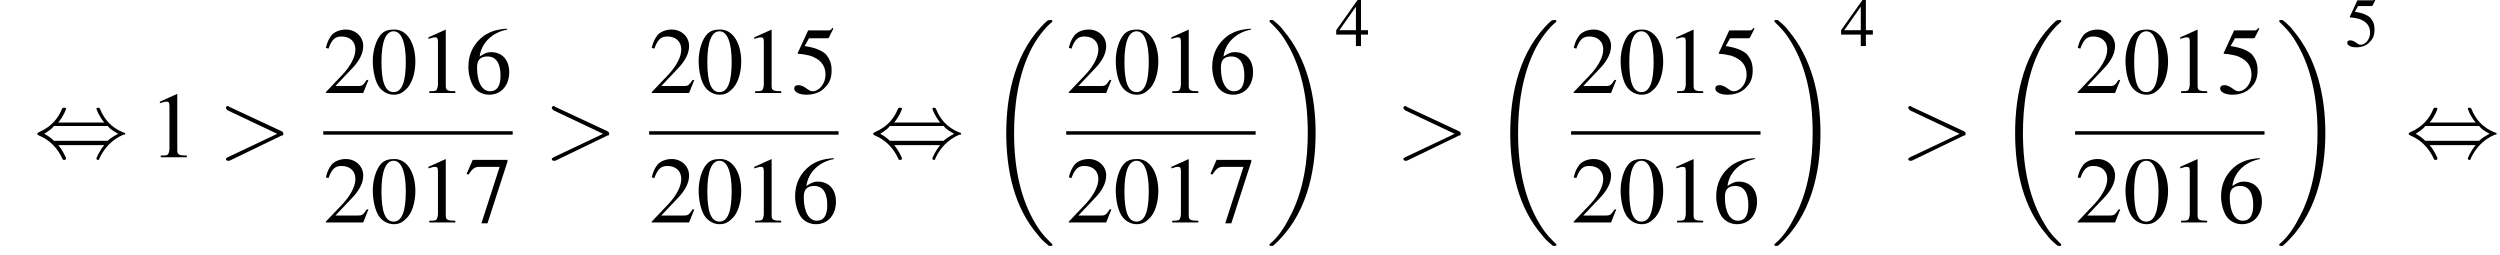 <?xml version='1.0' encoding='UTF-8'?>
<!---11.2-->
<svg height='29.4pt' version='1.1' viewBox='92.8 80.8 287.7 29.4' width='287.7pt' xmlns='http://www.w3.org/2000/svg' xmlns:xlink='http://www.w3.org/1999/xlink'>
<defs>
<path d='M7.6 25.5C7.6 25.5 7.6 25.5 7.6 25.4C7.2 25 6.4 24.3 5.7 23.1C4 20.3 3.2 16.8 3.2 12.6C3.2 9.7 3.6 5.9 5.3 2.7C6.2 1.1 7.1 0.2 7.6 -0.2C7.6 -0.3 7.6 -0.3 7.6 -0.3C7.6 -0.4 7.5 -0.4 7.4 -0.4S7.2 -0.4 7 -0.3C3.4 3 2.3 8 2.3 12.6C2.3 16.9 3.2 21.2 6 24.4C6.2 24.7 6.6 25.1 7.1 25.5C7.2 25.6 7.2 25.6 7.4 25.6S7.6 25.6 7.6 25.5Z' id='g1-18'/>
<path d='M5.7 12.6C5.7 8.3 4.7 4 2 0.8C1.8 0.5 1.4 0.1 0.9 -0.3C0.8 -0.4 0.8 -0.4 0.6 -0.4C0.5 -0.4 0.4 -0.4 0.4 -0.3C0.4 -0.3 0.4 -0.2 0.4 -0.2C0.8 0.2 1.6 0.9 2.3 2.1C4 4.9 4.8 8.4 4.8 12.6C4.8 15.5 4.4 19.3 2.6 22.5C1.8 24.1 0.9 25 0.4 25.4C0.4 25.5 0.4 25.5 0.4 25.5C0.4 25.6 0.5 25.6 0.6 25.6C0.8 25.6 0.8 25.6 0.9 25.5C4.6 22.2 5.7 17.2 5.7 12.6Z' id='g1-19'/>
<path d='M7.2 -2.5C7.3 -2.5 7.5 -2.5 7.5 -2.7S7.3 -2.9 7.2 -2.9H1.3C1.1 -2.9 0.9 -2.9 0.9 -2.7S1.1 -2.5 1.3 -2.5H7.2Z' id='g6-0'/>
<path d='M2.8 -4C3.4 -4.7 3.7 -5.5 3.7 -5.6C3.7 -5.7 3.6 -5.7 3.5 -5.7C3.3 -5.7 3.3 -5.7 3.2 -5.5C2.8 -4.5 2 -3.5 0.6 -2.9C0.4 -2.8 0.4 -2.8 0.4 -2.7C0.4 -2.7 0.4 -2.7 0.4 -2.7C0.4 -2.6 0.4 -2.6 0.6 -2.5C1.8 -2 2.7 -1.1 3.3 0.2C3.3 0.3 3.4 0.3 3.5 0.3C3.6 0.3 3.7 0.3 3.7 0.1C3.7 0.1 3.4 -0.7 2.8 -1.4H8.1C7.5 -0.7 7.2 0.1 7.2 0.1C7.2 0.3 7.3 0.3 7.4 0.3C7.5 0.3 7.5 0.3 7.6 0C8.1 -1 8.9 -2 10.3 -2.6C10.5 -2.6 10.5 -2.6 10.5 -2.7C10.5 -2.7 10.5 -2.8 10.5 -2.8C10.5 -2.8 10.4 -2.8 10.2 -2.9C9 -3.4 8.1 -4.3 7.6 -5.6C7.5 -5.7 7.5 -5.7 7.4 -5.7C7.3 -5.7 7.2 -5.7 7.2 -5.6C7.2 -5.5 7.5 -4.7 8.1 -4H2.8ZM2.3 -1.9C2 -2.2 1.6 -2.5 1.2 -2.7C1.8 -3.1 2.1 -3.3 2.3 -3.6H8.5C8.8 -3.2 9.2 -3 9.7 -2.7C9.1 -2.4 8.7 -2.1 8.5 -1.9H2.3Z' id='g6-44'/>
<path d='M2.8 -7.3C2.2 -7.3 1.7 -7.2 1.3 -6.8C0.7 -6.2 0.3 -4.9 0.3 -3.7C0.3 -2.5 0.6 -1.2 1.1 -0.6C1.5 -0.1 2.1 0.2 2.7 0.2C3.3 0.2 3.7 0 4.1 -0.4C4.8 -1 5.2 -2.3 5.2 -3.6C5.2 -5.8 4.2 -7.3 2.8 -7.3ZM2.7 -7.1C3.6 -7.1 4.1 -5.8 4.1 -3.6S3.7 -0.1 2.7 -0.1S1.3 -1.3 1.3 -3.6C1.3 -5.9 1.8 -7.1 2.7 -7.1Z' id='g8-48'/>
<path d='M3.2 -7.3L1.2 -6.4V-6.2C1.3 -6.3 1.5 -6.3 1.5 -6.3C1.7 -6.4 1.9 -6.4 2 -6.4C2.2 -6.4 2.3 -6.3 2.3 -5.9V-1C2.3 -0.7 2.2 -0.4 2.1 -0.3C1.9 -0.2 1.7 -0.2 1.3 -0.2V0H4.3V-0.2C3.4 -0.2 3.2 -0.3 3.2 -0.8V-7.3L3.2 -7.3Z' id='g8-49'/>
<path d='M5.2 -1.5L5 -1.5C4.6 -0.9 4.5 -0.8 4 -0.8H1.4L3.2 -2.7C4.2 -3.7 4.6 -4.6 4.6 -5.4C4.6 -6.5 3.7 -7.3 2.6 -7.3C2 -7.3 1.4 -7.1 1 -6.7C0.7 -6.3 0.5 -6 0.3 -5.2L0.6 -5.1C1 -6.2 1.4 -6.5 2.1 -6.5C3.1 -6.5 3.7 -5.9 3.7 -5C3.7 -4.2 3.2 -3.2 2.3 -2.2L0.3 -0.1V0H4.6L5.2 -1.5Z' id='g8-50'/>
<path d='M5.1 -2.5H4V-7.3H3.5L0.1 -2.5V-1.8H3.2V0H4V-1.8H5.1V-2.5ZM3.2 -2.5H0.6L3.2 -6.2V-2.5Z' id='g8-52'/>
<path d='M2 -6.3H4.1C4.3 -6.3 4.3 -6.4 4.3 -6.4L4.8 -7.4L4.7 -7.5C4.5 -7.2 4.4 -7.2 4.2 -7.2H1.9L0.7 -4.6C0.7 -4.6 0.7 -4.6 0.7 -4.6C0.7 -4.5 0.7 -4.5 0.8 -4.5C1.2 -4.5 1.6 -4.4 2.1 -4.3C3.3 -3.9 3.9 -3.2 3.9 -2.1C3.9 -1.1 3.2 -0.2 2.4 -0.2C2.2 -0.2 2 -0.3 1.6 -0.6C1.3 -0.8 1 -0.9 0.8 -0.9C0.5 -0.9 0.3 -0.8 0.3 -0.5C0.3 -0.1 0.9 0.2 1.7 0.2C2.6 0.2 3.4 -0.1 3.9 -0.7C4.4 -1.2 4.6 -1.8 4.6 -2.6C4.6 -3.4 4.4 -3.9 3.9 -4.5C3.4 -4.9 2.8 -5.2 1.5 -5.4L2 -6.3Z' id='g8-53'/>
<path d='M4.8 -7.4C3.6 -7.3 3 -7.1 2.2 -6.6C1 -5.7 0.4 -4.5 0.4 -3C0.4 -2.1 0.7 -1.1 1.1 -0.6C1.5 -0.1 2.1 0.2 2.8 0.2C4.2 0.2 5.1 -0.9 5.1 -2.4C5.1 -3.8 4.3 -4.7 3 -4.7C2.6 -4.7 2.3 -4.6 1.7 -4.2C1.9 -5.8 3.2 -7 4.9 -7.3L4.8 -7.4ZM2.6 -4.2C3.6 -4.2 4.1 -3.4 4.1 -2C4.1 -0.8 3.7 -0.2 2.9 -0.2C2 -0.2 1.4 -1.2 1.4 -2.9C1.4 -3.4 1.5 -3.7 1.7 -3.9C1.9 -4.1 2.2 -4.2 2.6 -4.2Z' id='g8-54'/>
<path d='M4.9 -7.2H0.9L0.2 -5.6L0.4 -5.5C0.9 -6.2 1.1 -6.4 1.7 -6.4H4L1.9 0.1H2.6L4.9 -7V-7.2Z' id='g8-55'/>
<path d='M7.3 -2.5C7.5 -2.5 7.5 -2.6 7.5 -2.7S7.5 -2.9 7.3 -3L1.3 -5.8C1.2 -5.9 1.2 -5.9 1.1 -5.9C1 -5.9 0.9 -5.8 0.9 -5.7C0.9 -5.6 1 -5.5 1.1 -5.4L6.8 -2.7L1.1 0C1 0.1 0.9 0.1 0.9 0.2C0.9 0.3 1 0.4 1.1 0.4C1.2 0.4 1.2 0.4 1.3 0.4L7.3 -2.5Z' id='g12-62'/>
<use id='g16-52' transform='scale(0.731)' xlink:href='#g8-52'/>
<use id='g16-53' transform='scale(0.731)' xlink:href='#g8-53'/>
<use id='g20-48' xlink:href='#g8-48'/>
<use id='g20-49' xlink:href='#g8-49'/>
<use id='g20-50' xlink:href='#g8-50'/>
<use id='g20-53' xlink:href='#g8-53'/>
<use id='g20-54' xlink:href='#g8-54'/>
<use id='g20-55' xlink:href='#g8-55'/>
</defs>
<g id='page1'>

<use x='96.7' xlink:href='#g6-44' y='98.9'/>
<use x='110' xlink:href='#g20-49' y='98.9'/>
<use x='117.9' xlink:href='#g12-62' y='98.9'/>
<use x='130' xlink:href='#g20-50' y='91.5'/>
<use x='135.4' xlink:href='#g20-48' y='91.5'/>
<use x='140.9' xlink:href='#g20-49' y='91.5'/>
<use x='146.3' xlink:href='#g20-54' y='91.5'/>
<rect height='0.4' width='21.8' x='130' y='95.9'/>
<use x='130' xlink:href='#g20-50' y='106.4'/>
<use x='135.4' xlink:href='#g20-48' y='106.4'/>
<use x='140.9' xlink:href='#g20-49' y='106.4'/>
<use x='146.3' xlink:href='#g20-55' y='106.4'/>
<use x='155.4' xlink:href='#g12-62' y='98.9'/>
<use x='167.5' xlink:href='#g20-50' y='91.5'/>
<use x='172.9' xlink:href='#g20-48' y='91.5'/>
<use x='178.4' xlink:href='#g20-49' y='91.5'/>
<use x='183.9' xlink:href='#g20-53' y='91.5'/>
<rect height='0.4' width='21.8' x='167.5' y='95.9'/>
<use x='167.5' xlink:href='#g20-50' y='106.4'/>
<use x='172.9' xlink:href='#g20-48' y='106.4'/>
<use x='178.4' xlink:href='#g20-49' y='106.4'/>
<use x='183.9' xlink:href='#g20-54' y='106.4'/>
<use x='192.9' xlink:href='#g6-44' y='98.9'/>
<use x='206.3' xlink:href='#g1-18' y='83.5'/>
<use x='215.5' xlink:href='#g20-50' y='91.5'/>
<use x='220.9' xlink:href='#g20-48' y='91.5'/>
<use x='226.4' xlink:href='#g20-49' y='91.5'/>
<use x='231.9' xlink:href='#g20-54' y='91.5'/>
<rect height='0.4' width='21.8' x='215.5' y='95.9'/>
<use x='215.5' xlink:href='#g20-50' y='106.4'/>
<use x='220.9' xlink:href='#g20-48' y='106.4'/>
<use x='226.4' xlink:href='#g20-49' y='106.4'/>
<use x='231.9' xlink:href='#g20-55' y='106.4'/>
<use x='238.5' xlink:href='#g1-19' y='83.5'/>
<use x='246.5' xlink:href='#g16-52' y='86.1'/>
<use x='253.4' xlink:href='#g12-62' y='98.9'/>
<use x='264.3' xlink:href='#g1-18' y='83.5'/>
<use x='273.6' xlink:href='#g20-50' y='91.5'/>
<use x='279' xlink:href='#g20-48' y='91.5'/>
<use x='284.5' xlink:href='#g20-49' y='91.5'/>
<use x='289.9' xlink:href='#g20-53' y='91.5'/>
<rect height='0.4' width='21.8' x='273.6' y='95.9'/>
<use x='273.6' xlink:href='#g20-50' y='106.4'/>
<use x='279' xlink:href='#g20-48' y='106.4'/>
<use x='284.5' xlink:href='#g20-49' y='106.4'/>
<use x='289.9' xlink:href='#g20-54' y='106.4'/>
<use x='296.6' xlink:href='#g1-19' y='83.5'/>
<use x='304.6' xlink:href='#g16-52' y='86.1'/>
<use x='311.5' xlink:href='#g12-62' y='98.9'/>
<use x='322.4' xlink:href='#g1-18' y='83.5'/>
<use x='331.6' xlink:href='#g20-50' y='91.5'/>
<use x='337.1' xlink:href='#g20-48' y='91.5'/>
<use x='342.5' xlink:href='#g20-49' y='91.5'/>
<use x='348' xlink:href='#g20-53' y='91.5'/>
<rect height='0.4' width='21.8' x='331.6' y='95.9'/>
<use x='331.6' xlink:href='#g20-50' y='106.4'/>
<use x='337.1' xlink:href='#g20-48' y='106.4'/>
<use x='342.5' xlink:href='#g20-49' y='106.4'/>
<use x='348' xlink:href='#g20-54' y='106.4'/>
<use x='354.7' xlink:href='#g1-19' y='83.5'/>
<use x='362.7' xlink:href='#g16-53' y='86.1'/>
<use x='369.6' xlink:href='#g6-44' y='98.9'/>
</g>
</svg>